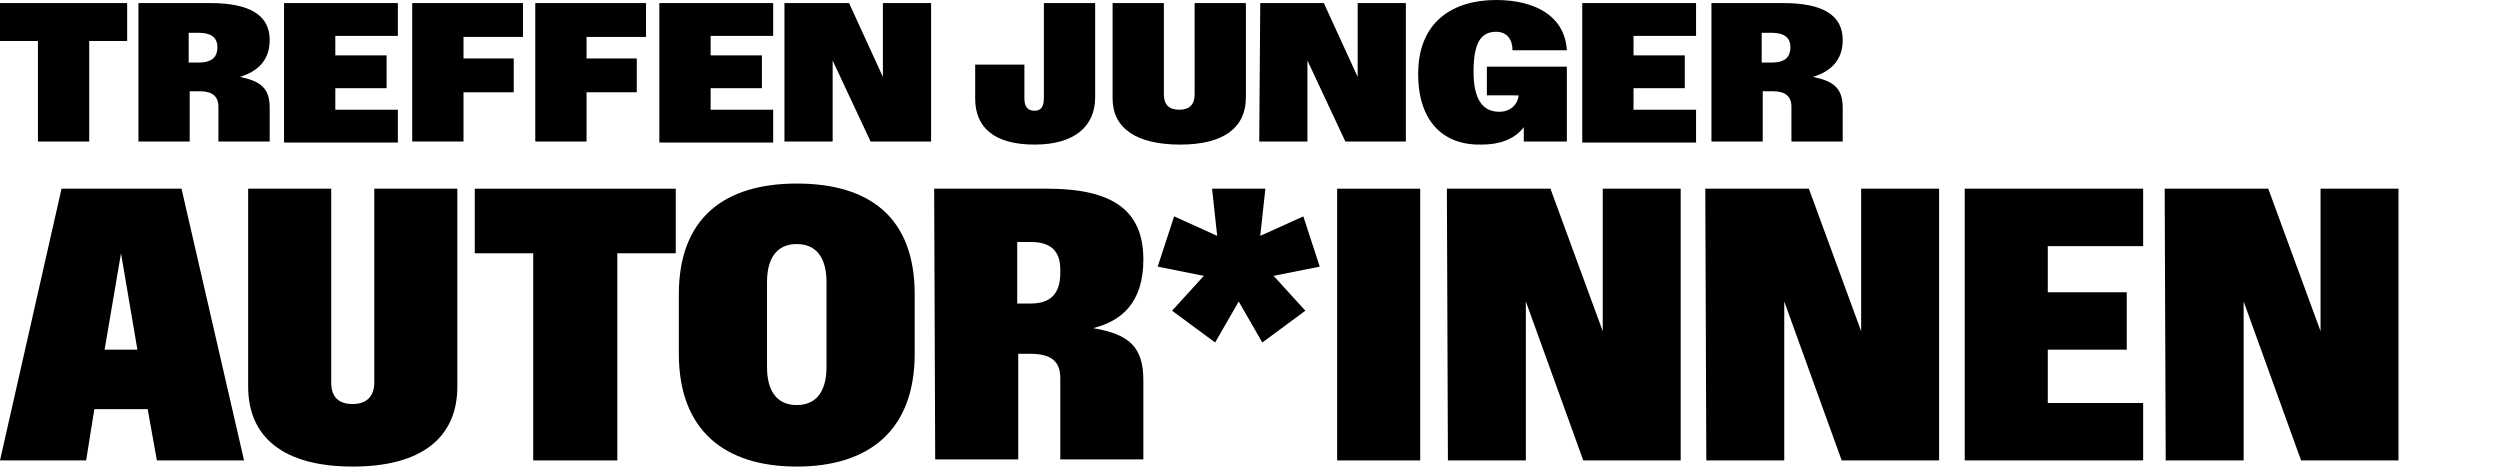 <?xml version="1.0" encoding="utf-8"?>
<!-- Generator: Adobe Illustrator 28.2.0, SVG Export Plug-In . SVG Version: 6.00 Build 0)  -->
<svg version="1.1" id="Ebene_1" xmlns="http://www.w3.org/2000/svg" xmlns:xlink="http://www.w3.org/1999/xlink" x="0px" y="0px"
	 viewBox="0 0 243.8 45.5" style="enable-background:new 0 0 243.8 45.5;" xml:space="preserve">
<g>
	<path d="M6,18.4h11.7l6.1,26.5h-8.5l-0.9-5H9.2l-0.8,5H0L6,18.4z M13.4,34.1l-1.6-9.4l-1.6,9.4H13.4z"/>
	<path d="M24.2,37.7V18.4h8.1v18.9c0,1.4,0.7,2.1,2.1,2.1c1.4,0,2.1-0.8,2.1-2.1V18.4h8.1v19.3c0,4.9-3.4,7.8-10.2,7.8
		S24.2,42.6,24.2,37.7L24.2,37.7z"/>
	<path d="M52,24.7h-5.7v-6.3h19.6v6.3h-5.7v20.2H52L52,24.7L52,24.7z"/>
	<path d="M66.2,34.5v-5.8c0-7.4,4.4-10.8,11.5-10.8s11.5,3.3,11.5,10.8v5.8c0,7.5-4.5,11-11.5,11S66.2,42,66.2,34.5z M77.7,39.5
		c2.1,0,2.9-1.6,2.9-3.7v-8.3c0-2.1-0.8-3.7-2.9-3.7s-2.9,1.6-2.9,3.7v8.3C74.8,37.9,75.6,39.5,77.7,39.5z"/>
	<path d="M91.1,18.4h11c6.4,0,9.4,2.1,9.4,6.9c0,4.2-2.1,6-4.9,6.7c3.5,0.6,4.9,1.8,4.9,5.1v7.7h-8.1v-7.9c0-1.7-0.9-2.4-3-2.4h-1.1
		v10.3h-8.1L91.1,18.4L91.1,18.4z M100.5,29.6c1.8,0,2.9-0.8,2.9-3v-0.3c0-1.9-1-2.7-2.9-2.7h-1.3v6L100.5,29.6L100.5,29.6z"/>
	<path d="M114.5,21.1l4.2,1.9l-0.5-4.6h5.2l-0.5,4.6l4.2-1.9l1.6,4.9l-4.5,0.9l3.1,3.4l-4.2,3.1l-2.3-4l-2.3,4l-4.2-3.1l3.1-3.4
		l-4.5-0.9L114.5,21.1L114.5,21.1z"/>
	<path d="M130.4,18.4h8.1v26.5h-8.1V18.4z"/>
	<path d="M141.1,18.4h10.1l5.1,13.9V18.4h7.6v26.5h-9.5l-5.6-15.5v15.5h-7.6L141.1,18.4L141.1,18.4z"/>
	<path d="M166.3,18.4h10.1l5.1,13.9V18.4h7.6v26.5h-9.5l-5.6-15.5v15.5h-7.6L166.3,18.4L166.3,18.4z"/>
	<path d="M191.6,18.4H209V24h-9.3v4.5h7.7v5.6h-7.7v5.2h9.3v5.6h-17.4V18.4z"/>
	<path d="M211.1,18.4h10.1l5.1,13.9V18.4h7.6v26.5h-9.5l-5.6-15.5v15.5h-7.6L211.1,18.4L211.1,18.4z"/>
</g>
<g>
	<g>
		<path d="M3.7,4H0V0.3h12.4V4H8.7v9.8h-5V4z"/>
		<path d="M13.5,0.3h7c3.9,0,5.8,1.2,5.8,3.6c0,2.1-1.3,3.1-2.9,3.6c1.9,0.4,2.9,1,2.9,3v3.3h-5v-3.4c0-1-0.6-1.5-1.8-1.5h-1v4.9h-5
			C13.5,13.8,13.5,0.3,13.5,0.3z M19.4,6.1c1.1,0,1.8-0.4,1.8-1.5c0-1-0.7-1.4-1.8-1.4h-1v2.9L19.4,6.1L19.4,6.1z"/>
		<path d="M27.7,0.3h11.1v3.2h-6.1v1.9h5v3.2h-5v2.1h6.1v3.2H27.7V0.3z"/>
		<path d="M40.3,0.3h10.7v3.3h-5.8v2.1h4.9V9h-4.9v4.8h-5V0.3z"/>
		<path d="M52.2,0.3H63v3.3h-5.8v2.1h4.9V9h-4.9v4.8h-5V0.3z"/>
		<path d="M64.3,0.3h11.1v3.2h-6.1v1.9h5v3.2h-5v2.1h6.1v3.2H64.3V0.3z"/>
		<path d="M76.6,0.3h6.2l3.3,7.2V0.3h4.7v13.5h-5.9l-3.7-7.9v7.9h-4.7V0.3z"/>
	</g>
	<g>
		<path d="M95.1,9.6V6.3h4.8v3.3c0,0.8,0.3,1.2,1,1.2c0.6,0,0.9-0.4,0.9-1.2V0.3h5v9.2c0,2.8-2,4.6-5.9,4.6
			C96.9,14.1,95.1,12.4,95.1,9.6L95.1,9.6z"/>
		<path d="M108.5,9.6V0.3h5v8.9c0,1,0.5,1.5,1.5,1.5c1,0,1.5-0.5,1.5-1.5V0.3h5v9.2c0,2.9-2.1,4.6-6.4,4.6S108.5,12.5,108.5,9.6
			L108.5,9.6z"/>
		<path d="M122.9,0.3h6.2l3.3,7.2V0.3h4.7v13.5h-5.9l-3.7-7.9v7.9h-4.7L122.9,0.3L122.9,0.3z"/>
		<path d="M138.3,7.2c0-5.1,3.4-7.2,7.6-7.2c3.7,0,6.7,1.5,6.9,4.9h-5.3c0-1-0.5-1.8-1.6-1.8c-1.5,0-2.2,1.1-2.2,3.9
			c0,2.7,0.9,3.9,2.5,3.9c1.1,0,1.8-0.7,1.9-1.6H145V6.5h7.8v7.3h-4.2v-1.4c-0.9,1.2-2.4,1.7-4.1,1.7C140.9,14.2,138.3,12,138.3,7.2
			L138.3,7.2z"/>
		<path d="M154.3,0.3h11.1v3.2h-6.1v1.9h5v3.2h-5v2.1h6.1v3.2h-11.1V0.3z"/>
		<path d="M166.9,0.3h7c3.9,0,5.8,1.2,5.8,3.6c0,2.1-1.3,3.1-2.9,3.6c1.9,0.4,2.9,1,2.9,3v3.3h-5v-3.4c0-1-0.6-1.5-1.8-1.5h-1v4.9
			h-5L166.9,0.3L166.9,0.3z M172.8,6.1c1.1,0,1.8-0.4,1.8-1.5c0-1-0.7-1.4-1.8-1.4h-1v2.9L172.8,6.1L172.8,6.1z"/>
	</g>
</g>
</svg>
